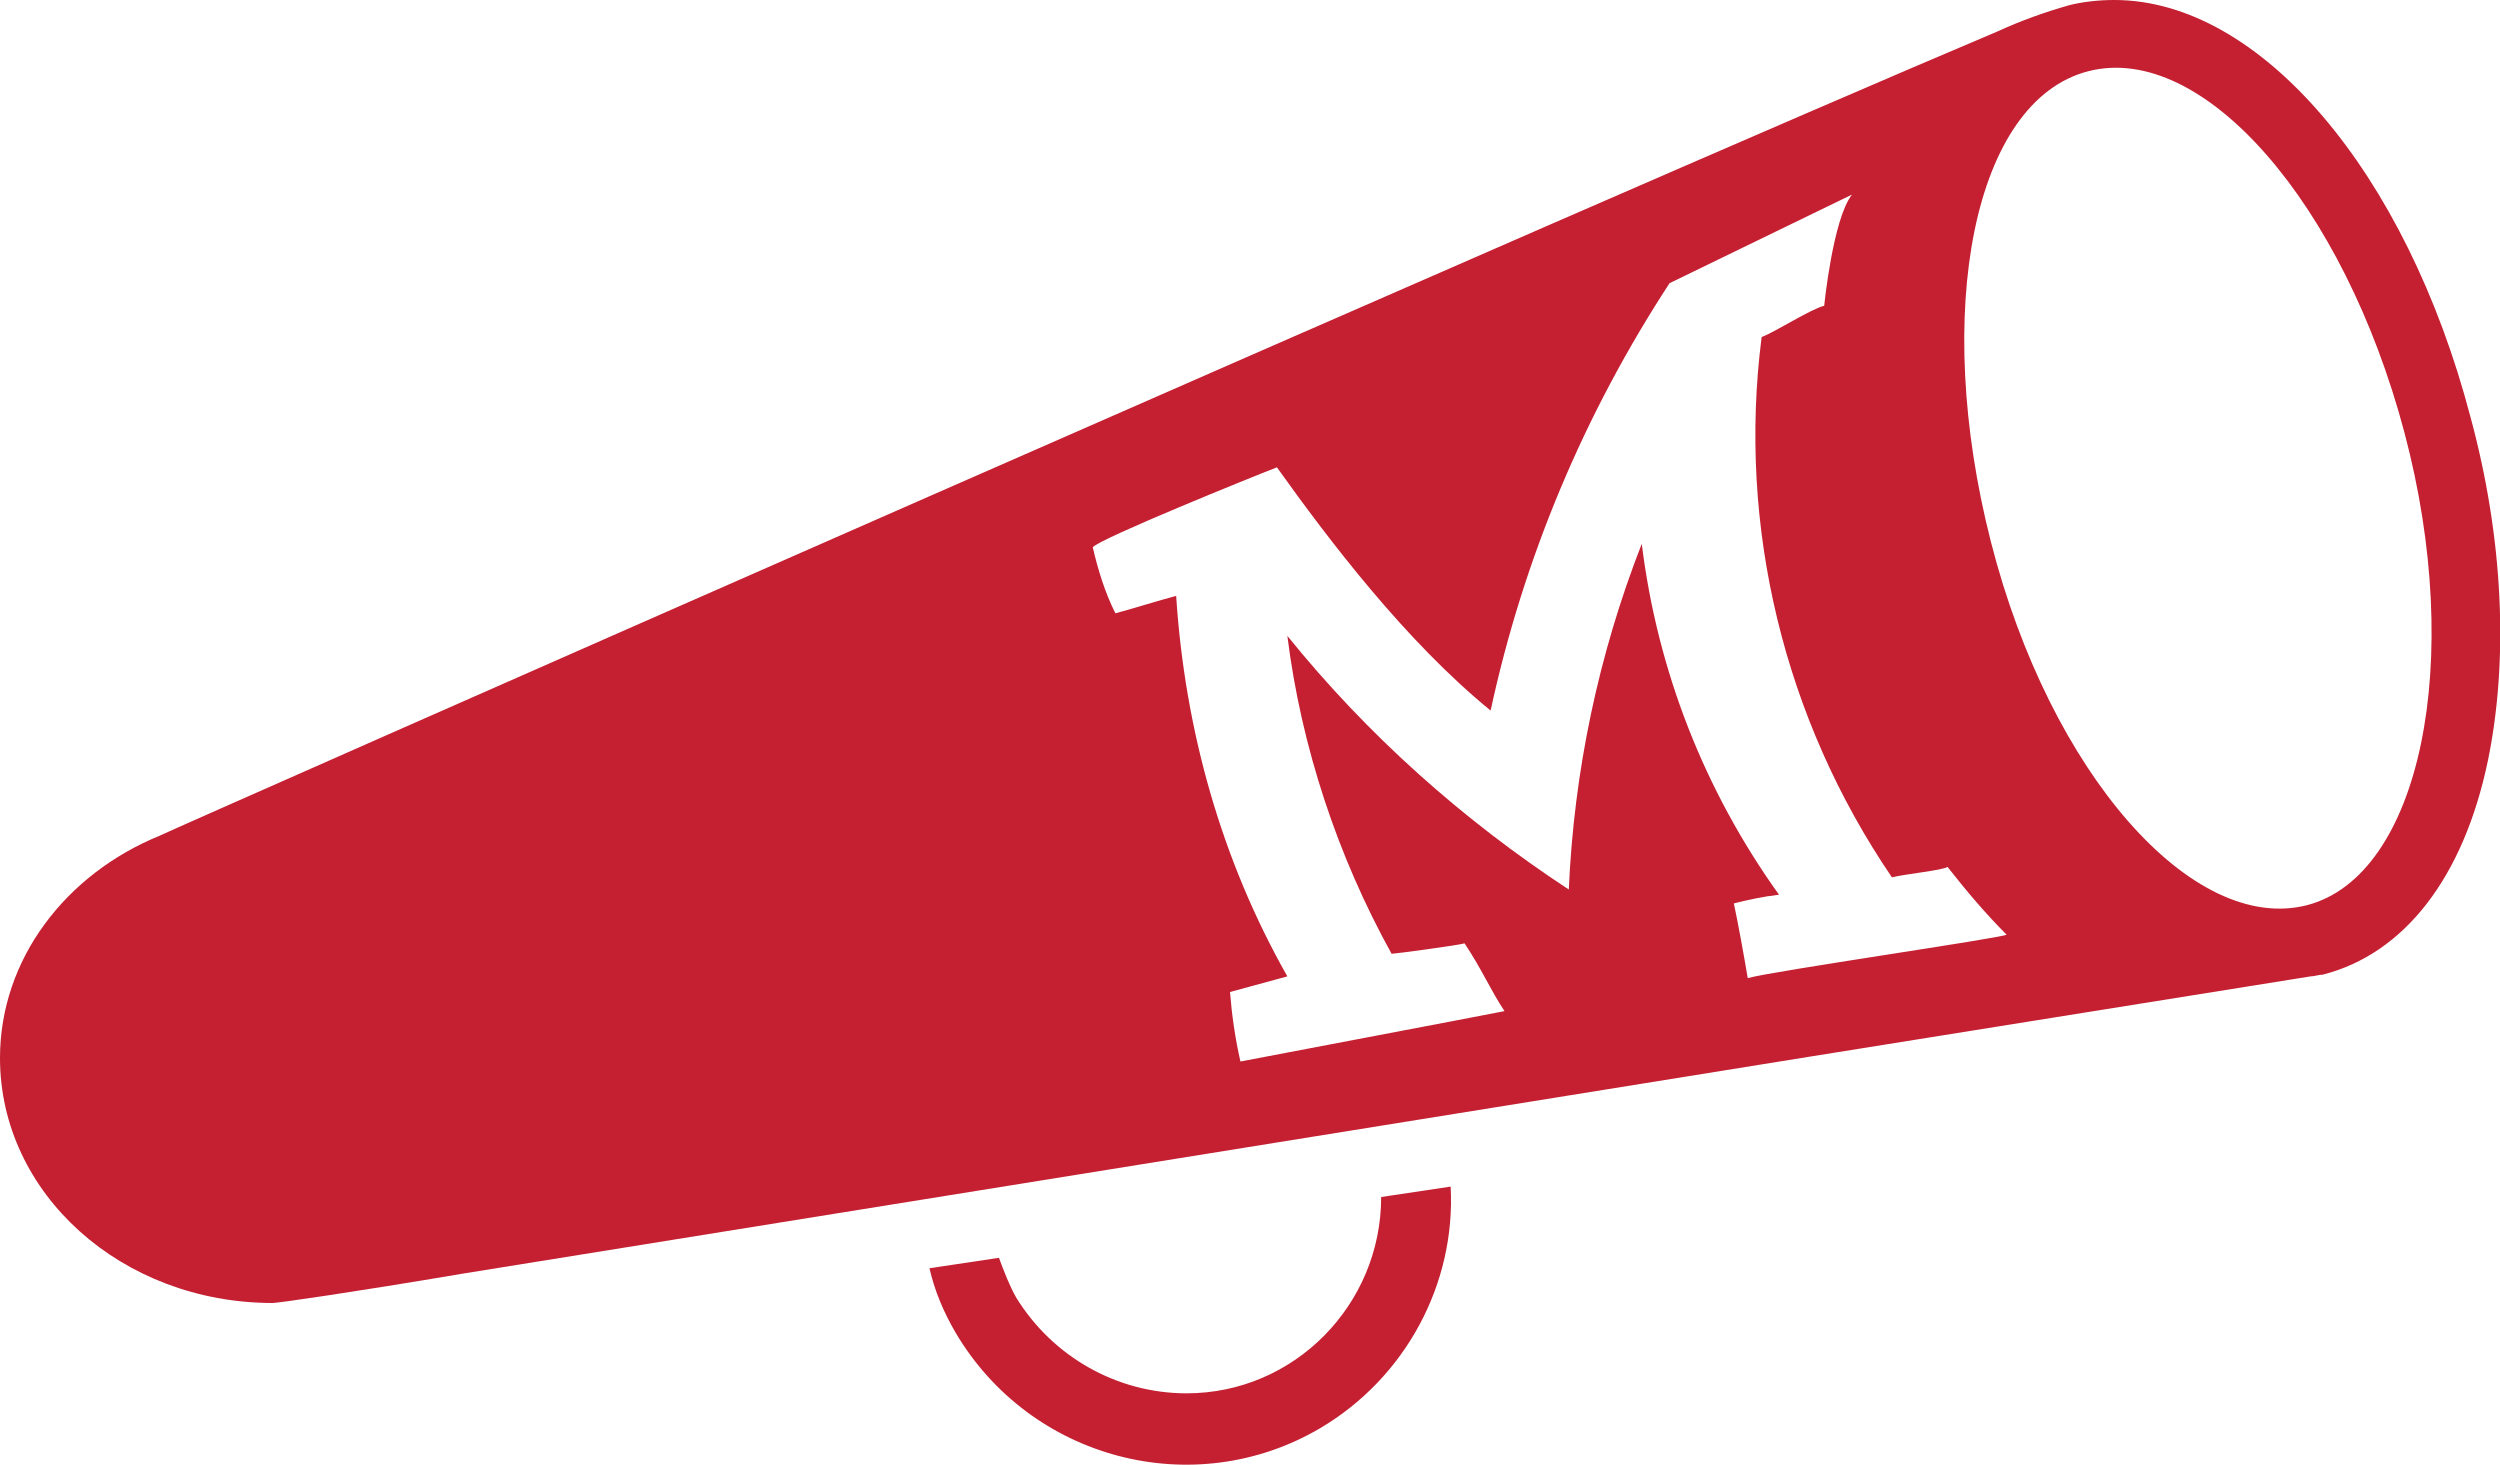 <?xml version="1.0" encoding="utf-8"?>
<!-- Generator: Adobe Illustrator 25.0.0, SVG Export Plug-In . SVG Version: 6.00 Build 0)  -->
<svg version="1.1" id="Layer_1" xmlns="http://www.w3.org/2000/svg" xmlns:xlink="http://www.w3.org/1999/xlink" x="0px" y="0px"
	 viewBox="0 0 143.9 84.3" style="enable-background:new 0 0 143.9 84.3;" xml:space="preserve">
<style type="text/css">
	.st0{fill:#C42032;}
</style>
<g id="Layer_5">
	<path class="st0" d="M55,76.7c4.3,7.3,13.7,9.8,21,5.5c0,0,0,0,0,0c4.9-2.9,7.8-8.3,7.5-13.9l-4,0.6c0,6.2-5,11.3-11.2,11.3
		c-4,0-7.7-2.1-9.8-5.5c-0.4-0.7-0.7-1.5-1-2.3l-4,0.6C53.8,74.3,54.3,75.5,55,76.7z"/>
	<path class="st0" d="M142.2,24c-3.7-14.1-12.1-24-20.5-24l0,0c-0.9,0-1.8,0.1-2.6,0.3c-1.4,0.4-2.8,0.9-4.1,1.5
		C92.5,11.3,9.3,48,9.2,48.1C3.8,50.3,0,55.2,0,60.9c0,7.8,7,14.1,15.7,14.1c0.3,0,4.5-0.6,11-1.7l0,0l77.6-12.5l28.7-4.6l0,0
		c0.2,0,0.5-0.1,0.7-0.1c4.7-1.2,8.1-5.6,9.5-12.3C144.4,38,144.1,31,142.2,24z M100.6,56.3c-0.2-1.2-0.6-3.4-0.8-4.3
		c0.8-0.2,1.7-0.4,2.6-0.5c-4.3-6-7-12.9-7.9-20.2c-2.5,6.4-3.9,13.1-4.2,19.9l0,0c-6.1-4-11.6-8.9-16.2-14.6
		c0.8,6.4,2.9,12.7,6,18.3c0.2,0,3.9-0.5,4.2-0.6c1,1.5,1.5,2.7,2.3,3.9c-1.5,0.3-14.7,2.8-15.2,2.9c-0.3-1.3-0.5-2.7-0.6-4l3.3-0.9
		c-3.8-6.7-5.9-14.2-6.4-21.9c-0.8,0.2-2.7,0.8-3.5,1c-0.6-1.2-1-2.5-1.3-3.8c0.4-0.5,9.3-4.1,10.6-4.6c3,4.2,7.4,10,12.3,14
		c1.9-8.8,5.4-17.1,10.3-24.6l10.5-5.1c-1.1,1.4-1.6,6.4-1.6,6.4c-0.8,0.2-2.8,1.5-3.6,1.8c-1.4,10.9,1.3,22,7.5,31.1
		c0.8-0.2,2.9-0.4,3.2-0.6c1.1,1.4,2.2,2.7,3.4,3.9C115.2,54,102,55.9,100.6,56.3z M132.8,52.1c-6.6,1.7-14.8-7.6-18.2-20.9
		s-1-25.4,5.6-27.1s14.7,7.6,18.2,20.8S139.3,50.4,132.8,52.1L132.8,52.1z"/>
</g>
</svg>